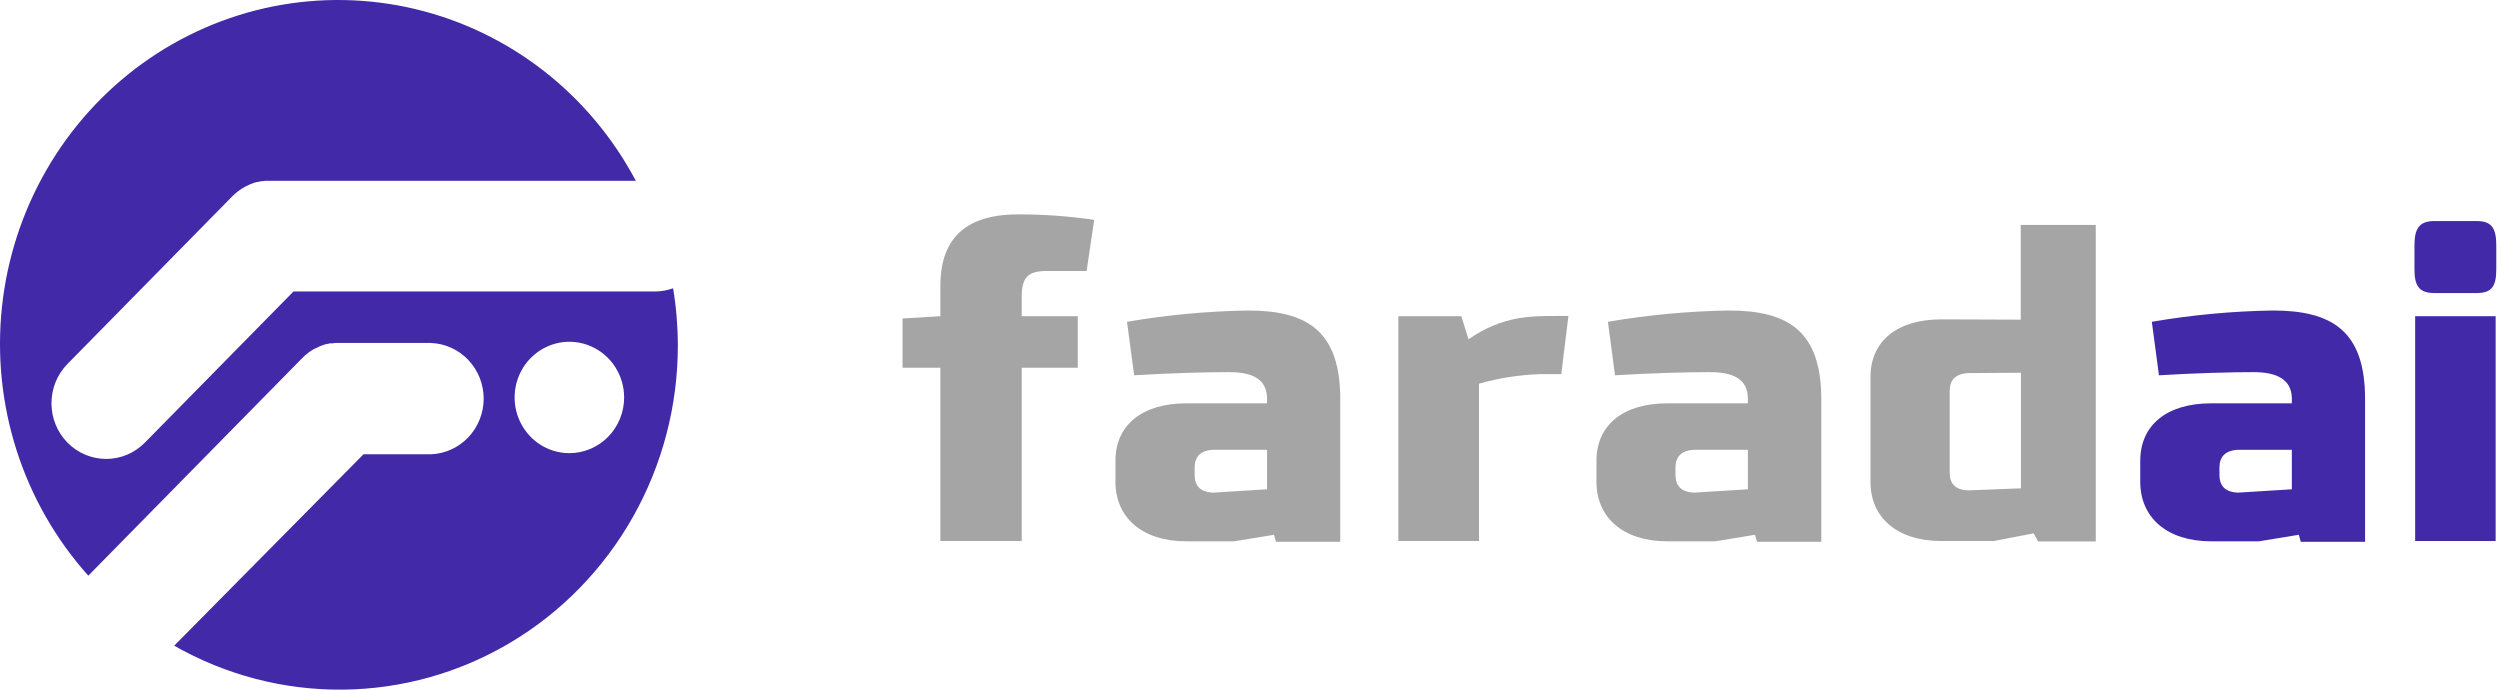 <svg width="145" height="40" viewBox="0 0 145 40" fill="none" xmlns="http://www.w3.org/2000/svg">
<path d="M54.541 16.582V18.34L52.348 18.471V21.329H54.541V31.379H59.259V21.329H62.51V18.34H59.259V17.237C59.259 16.11 59.598 15.717 60.703 15.717H63.025L63.462 12.752C61.994 12.536 60.512 12.43 59.029 12.435C55.7 12.435 54.541 14.141 54.541 16.582Z" fill="#A5A5A5"/>
<path d="M85.172 19.678L84.758 18.34H81.105V31.379H85.782V22.253C86.934 21.926 88.121 21.741 89.317 21.701H90.555L90.968 18.326H90.256C88.873 18.33 87.165 18.295 85.172 19.678Z" fill="#A5A5A5"/>
<path d="M144.747 18.34H140.079V31.379H144.747V18.34Z" fill="#4129A8"/>
<path d="M143.659 12.821H141.191C140.289 12.821 140.039 13.293 140.039 14.238V15.617C140.039 16.561 140.289 16.996 141.191 16.996H143.659C144.564 16.996 144.784 16.551 144.784 15.617V14.245C144.784 13.293 144.564 12.821 143.659 12.821Z" fill="#4129A8"/>
<path d="M72.383 18.009C70.032 18.047 67.686 18.266 65.367 18.664L65.78 21.767C67.923 21.636 69.984 21.584 71.275 21.584C72.631 21.584 73.465 21.977 73.488 23.081V23.394H68.797C66.245 23.394 64.696 24.653 64.696 26.724V27.948C64.696 30.017 66.245 31.396 68.797 31.396H71.58L73.892 31.017L74.007 31.424H77.735V23.098C77.715 19.216 75.841 18.009 72.383 18.009ZM73.488 28.379L70.37 28.572C69.597 28.548 69.289 28.155 69.289 27.538V27.121C69.289 26.518 69.597 26.125 70.37 26.087H73.488V28.379Z" fill="#A5A5A5"/>
<path d="M117.203 18.54L112.59 18.523C110.038 18.523 108.489 19.785 108.489 21.857V27.955C108.489 30.024 110.038 31.379 112.59 31.379H115.641L117.956 30.934L118.207 31.406H121.555V13.045H117.203V18.54ZM113.082 27.418V22.674C113.082 22.07 113.39 21.677 114.163 21.64L117.213 21.619V28.324L114.163 28.441C113.39 28.417 113.082 28.035 113.082 27.418Z" fill="#A5A5A5"/>
<path d="M100.272 18.009C97.922 18.047 95.578 18.266 93.26 18.664L93.67 21.767C95.812 21.636 97.876 21.584 99.164 21.584C100.52 21.584 101.354 21.977 101.377 23.081V23.394H96.697C94.141 23.394 92.595 24.653 92.595 26.724V27.948C92.595 30.017 94.141 31.396 96.697 31.396H99.479L101.791 31.017L101.906 31.424H105.635V23.098C105.614 19.216 103.73 18.009 100.272 18.009ZM101.377 28.379L98.262 28.572C97.49 28.548 97.178 28.155 97.178 27.538V27.121C97.178 26.518 97.49 26.125 98.262 26.087H101.377V28.379Z" fill="#A5A5A5"/>
<path d="M131.822 18.009C129.471 18.047 127.125 18.266 124.806 18.664L125.219 21.767C127.358 21.636 129.423 21.584 130.714 21.584C132.005 21.584 132.9 21.977 132.927 23.081V23.394H128.236C125.684 23.394 124.135 24.653 124.135 26.724V27.948C124.135 30.017 125.684 31.396 128.236 31.396H131.019L133.331 31.017L133.446 31.424H137.174V23.098C137.161 19.216 135.28 18.009 131.822 18.009ZM132.927 28.379L129.809 28.572C129.036 28.548 128.728 28.155 128.728 27.538V27.121C128.728 26.518 129.036 26.125 129.809 26.087H132.927V28.379Z" fill="#4129A8"/>
<path d="M37.983 16.906H17.022L8.402 25.673C7.807 26.278 7 26.618 6.158 26.618C5.317 26.618 4.51 26.278 3.914 25.673C3.319 25.068 2.985 24.247 2.985 23.391C2.985 22.535 3.319 21.714 3.914 21.108L13.466 11.393C13.681 11.175 13.925 10.989 14.191 10.842C14.263 10.804 14.337 10.766 14.425 10.728C14.443 10.716 14.463 10.707 14.483 10.7C14.544 10.673 14.608 10.652 14.669 10.628L14.764 10.594L14.89 10.559H14.937L15.076 10.525L15.181 10.508H15.232C15.281 10.497 15.331 10.49 15.381 10.487H36.878C35.56 7.999 33.738 5.825 31.532 4.107C29.326 2.39 26.787 1.169 24.082 0.525C21.377 -0.119 18.569 -0.171 15.842 0.372C13.116 0.915 10.534 2.041 8.268 3.675C6.002 5.31 4.103 7.415 2.697 9.852C1.291 12.289 0.41 15.002 0.113 17.811C-0.185 20.62 0.108 23.461 0.971 26.147C1.835 28.832 3.249 31.301 5.121 33.389L17.527 20.771C17.739 20.554 17.981 20.369 18.245 20.223H18.266C18.323 20.192 18.398 20.154 18.486 20.116C18.505 20.105 18.524 20.096 18.544 20.088C18.605 20.061 18.669 20.04 18.73 20.016H18.737L18.832 19.981L18.957 19.947H19.005L19.144 19.912H19.3C19.349 19.902 19.399 19.895 19.449 19.892H24.98C25.804 19.919 26.586 20.271 27.159 20.874C27.732 21.476 28.053 22.282 28.053 23.12C28.053 23.959 27.732 24.764 27.159 25.367C26.586 25.969 25.804 26.321 24.98 26.349H21.082L10.104 37.45C13.088 39.152 16.459 40.031 19.881 39.999C23.302 39.967 26.656 39.025 29.609 37.267C32.562 35.508 35.012 32.995 36.714 29.976C38.417 26.957 39.313 23.538 39.315 20.057C39.315 18.939 39.223 17.823 39.04 16.72C38.701 16.843 38.343 16.906 37.983 16.906ZM33.024 26.283C32.396 26.283 31.781 26.094 31.259 25.739C30.737 25.384 30.33 24.879 30.089 24.288C29.849 23.698 29.786 23.048 29.909 22.422C30.032 21.795 30.335 21.219 30.779 20.767C31.224 20.316 31.79 20.009 32.406 19.884C33.023 19.76 33.661 19.825 34.242 20.07C34.822 20.314 35.318 20.729 35.666 21.261C36.015 21.793 36.2 22.417 36.2 23.056C36.199 23.913 35.864 24.733 35.268 25.338C34.673 25.943 33.866 26.283 33.024 26.283Z" fill="#4129A8"/>
</svg>
